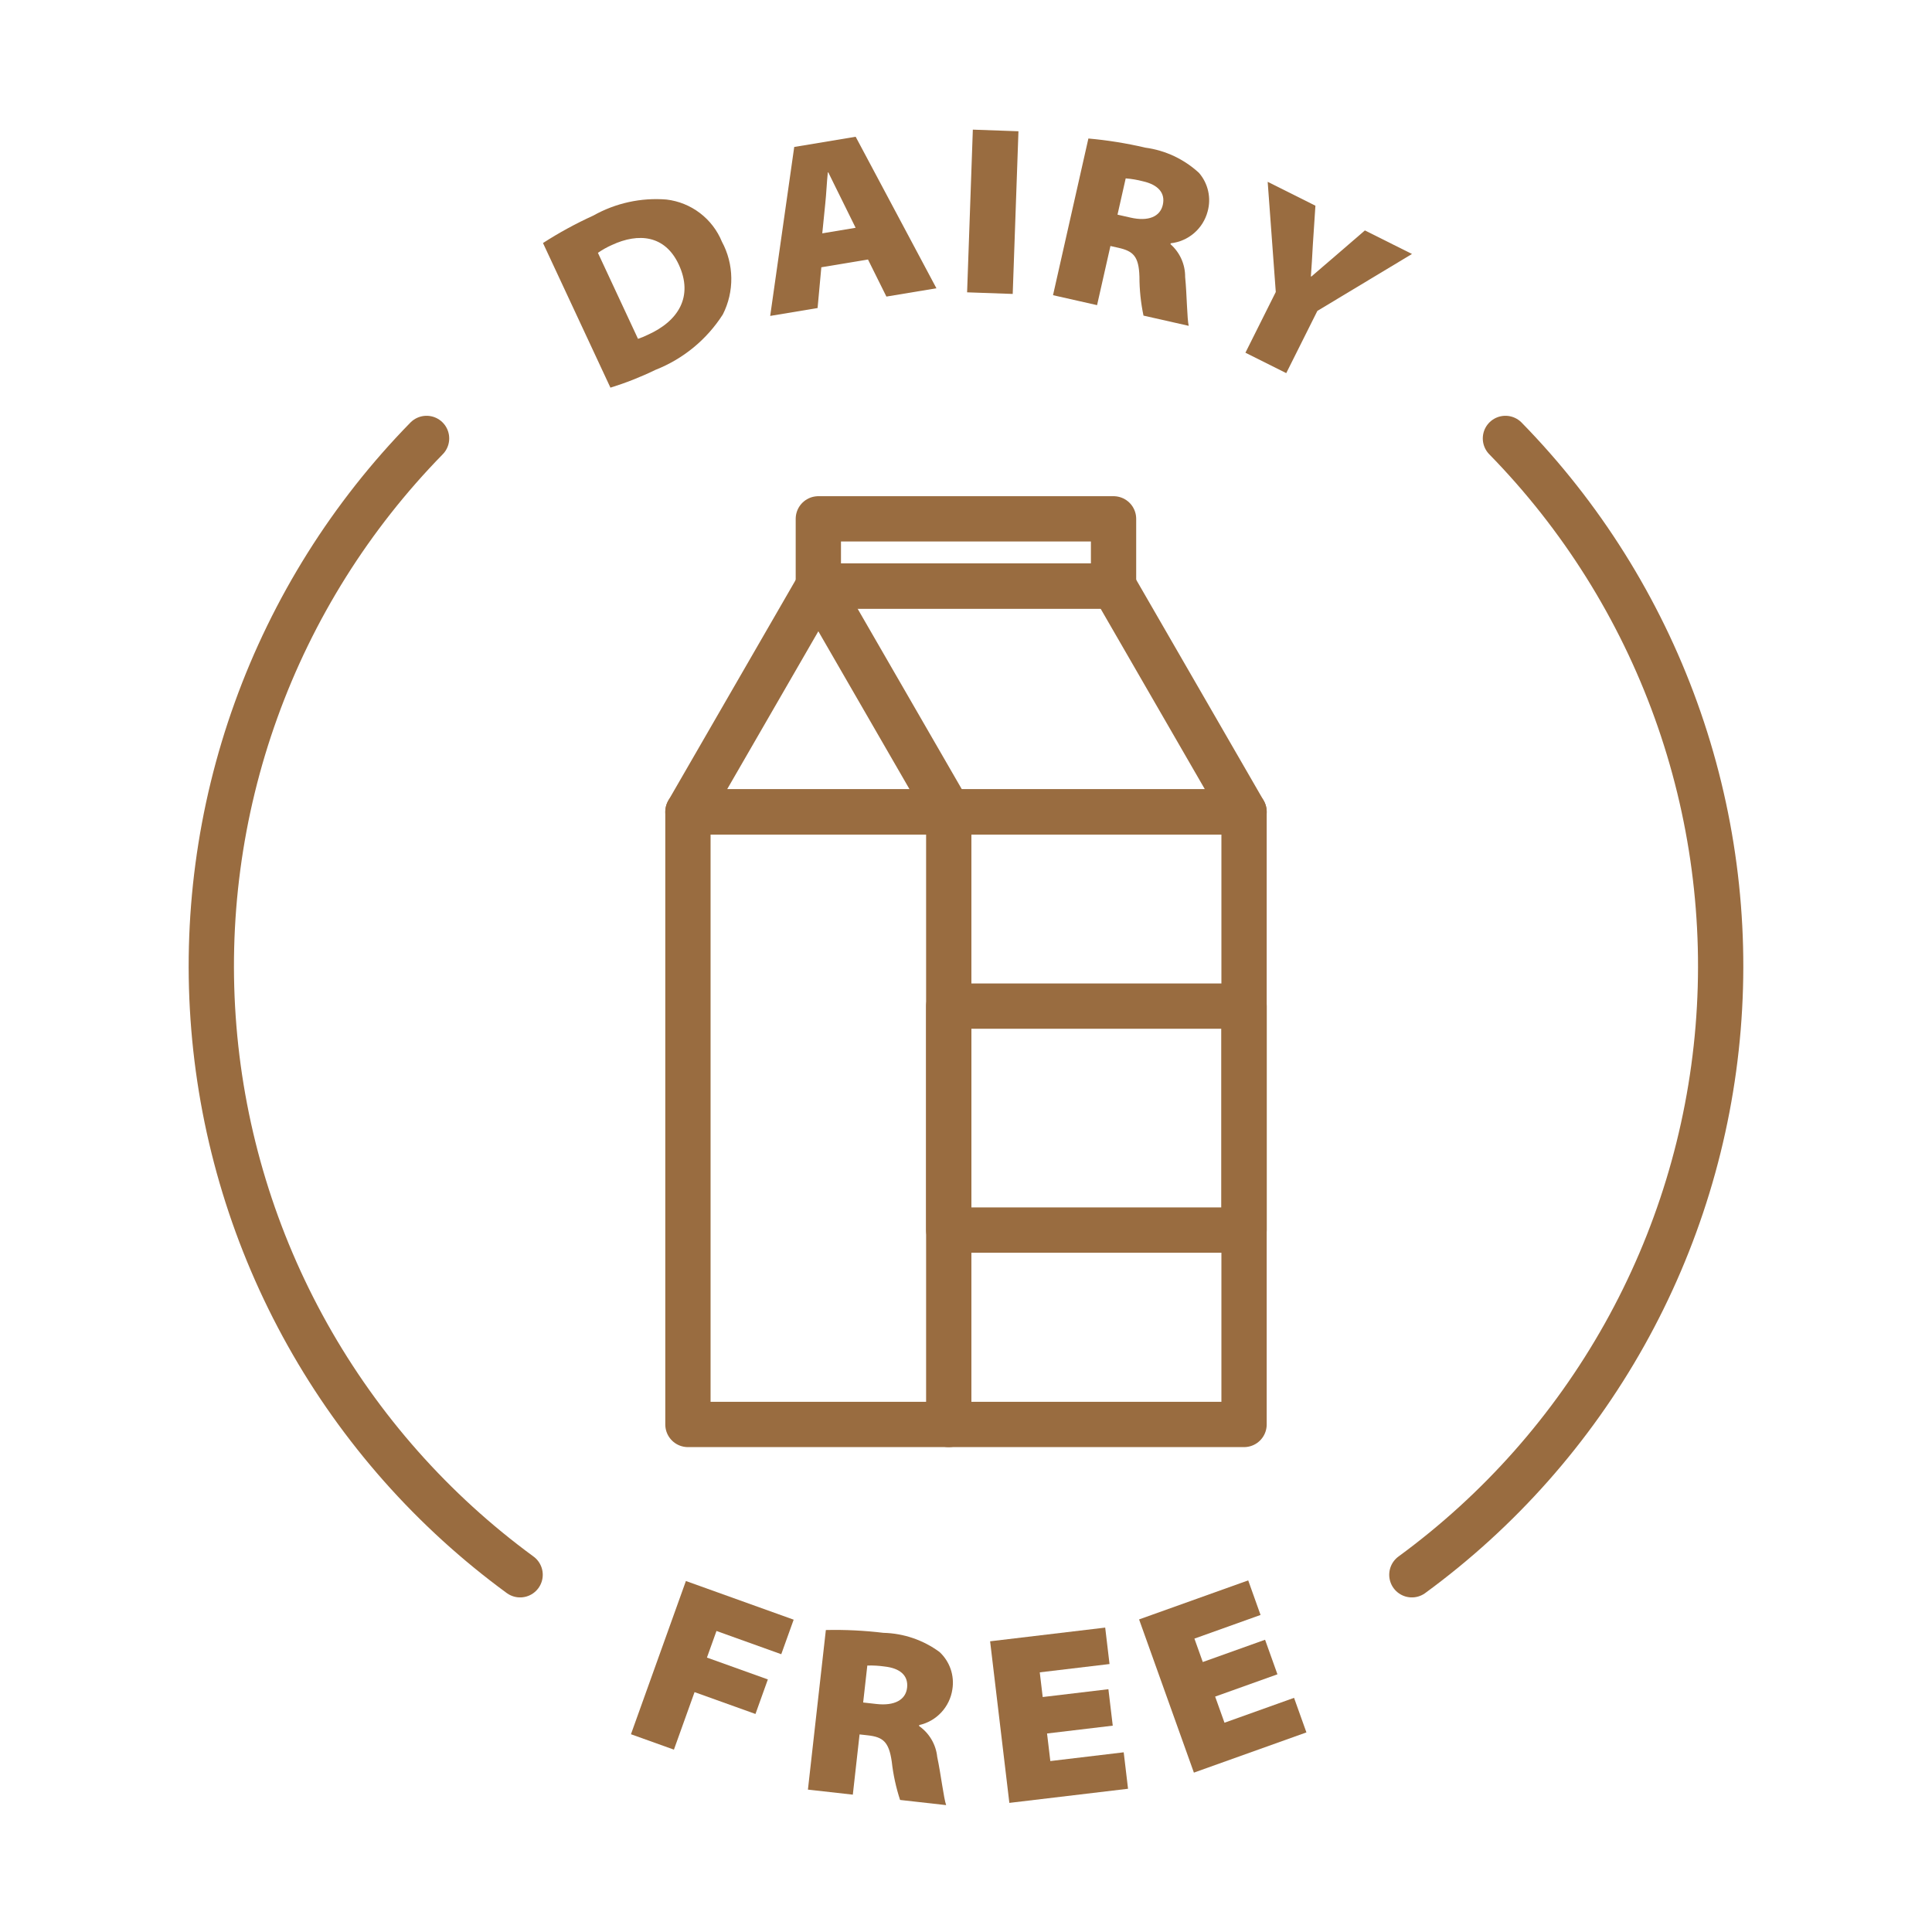 <svg width="100" height="100" viewBox="0 0 100 100" fill="none" xmlns="http://www.w3.org/2000/svg">
<path d="M42.357 30.331L35.607 42.022H49.107L42.357 30.331Z" stroke="#996C40" stroke-width="2.344" stroke-linecap="round" stroke-linejoin="round"/>
<path d="M42.357 30.331H57.637" stroke="#996C40" stroke-width="2.344" stroke-linecap="round" stroke-linejoin="round"/>
<path d="M49.107 42.022H64.393L57.643 30.331" stroke="#996C40" stroke-width="2.344" stroke-linecap="round" stroke-linejoin="round"/>
<path d="M35.607 42.022H64.392V73.73H35.607V42.022Z" stroke="#996C40" stroke-width="2.344" stroke-linecap="round" stroke-linejoin="round"/>
<path d="M49.107 42.021V73.73" stroke="#996C40" stroke-width="2.344" stroke-linecap="round" stroke-linejoin="round"/>
<path d="M49.107 52.077H64.393V63.668H49.107V52.077Z" stroke="#996C40" stroke-width="2.344" stroke-linecap="round" stroke-linejoin="round"/>
<path d="M42.357 26.855H57.637V30.331H42.357V26.855Z" stroke="#996C40" stroke-width="2.344" stroke-linecap="round" stroke-linejoin="round"/>
<path d="M35.502 81.833L41.08 83.834L40.438 85.622L37.085 84.419L36.591 85.796L39.744 86.927L39.103 88.715L35.95 87.584L34.882 90.561L32.658 89.764L35.502 81.833Z" fill="#996C40"/>
<path d="M42.746 84.37C43.741 84.347 44.736 84.396 45.723 84.515C46.771 84.54 47.786 84.886 48.631 85.508C48.892 85.751 49.09 86.055 49.206 86.393C49.321 86.731 49.352 87.092 49.294 87.444C49.228 87.889 49.028 88.304 48.722 88.633C48.415 88.963 48.016 89.192 47.577 89.289L47.572 89.339C47.834 89.523 48.054 89.761 48.216 90.038C48.378 90.314 48.478 90.622 48.511 90.941C48.7 91.83 48.848 93.092 48.973 93.433L46.588 93.165C46.377 92.52 46.232 91.855 46.157 91.18C46.009 90.145 45.696 89.908 44.914 89.82L44.491 89.773L44.142 92.891L41.818 92.63L42.746 84.37ZM44.677 88.121L45.372 88.199C46.291 88.302 46.88 87.991 46.951 87.357C47.022 86.724 46.587 86.348 45.792 86.259C45.494 86.216 45.193 86.199 44.892 86.208L44.677 88.121Z" fill="#996C40"/>
<path d="M57.596 89.32L54.195 89.725L54.365 91.152L58.163 90.699L58.387 92.586L52.244 93.317L51.248 84.953L57.205 84.244L57.429 86.13L53.818 86.56L53.97 87.838L57.371 87.433L57.596 89.32Z" fill="#996C40"/>
<path d="M66.12 86.662L62.896 87.815L63.379 89.168L66.98 87.88L67.62 89.669L61.796 91.751L58.959 83.821L64.607 81.801L65.246 83.59L61.823 84.814L62.256 86.026L65.48 84.873L66.12 86.662Z" fill="#996C40"/>
<path d="M28.105 12.579C28.938 12.043 29.809 11.568 30.71 11.158C31.863 10.51 33.182 10.221 34.5 10.328C35.129 10.403 35.726 10.645 36.229 11.028C36.733 11.412 37.125 11.922 37.365 12.508C37.677 13.085 37.844 13.73 37.852 14.386C37.861 15.043 37.71 15.692 37.413 16.277C36.582 17.577 35.361 18.581 33.924 19.145C33.173 19.511 32.395 19.818 31.596 20.065L28.105 12.579ZM33.023 17.538C33.198 17.48 33.368 17.41 33.532 17.328C35.106 16.622 35.907 15.352 35.13 13.688C34.423 12.17 33.051 12.038 31.669 12.682C31.416 12.794 31.175 12.93 30.948 13.087L33.023 17.538Z" fill="#996C40"/>
<path d="M42.512 13.834L42.318 15.944L39.865 16.352L41.109 7.607L44.289 7.078L48.469 14.921L45.88 15.351L44.927 13.432L42.512 13.834ZM44.287 11.79L43.6 10.398C43.374 9.954 43.101 9.378 42.873 8.923L42.848 8.926C42.793 9.43 42.77 10.054 42.714 10.557L42.561 12.078L44.287 11.79Z" fill="#996C40"/>
<path d="M52.715 6.794L52.418 15.214L50.057 15.131L50.354 6.71L52.715 6.794Z" fill="#996C40"/>
<path d="M56.335 7.169C57.326 7.257 58.31 7.415 59.279 7.642C60.318 7.781 61.289 8.238 62.06 8.949C62.294 9.219 62.456 9.543 62.534 9.892C62.612 10.24 62.602 10.603 62.506 10.947C62.391 11.382 62.147 11.772 61.806 12.066C61.465 12.36 61.043 12.543 60.596 12.592L60.585 12.64C60.826 12.852 61.018 13.113 61.149 13.406C61.28 13.699 61.346 14.016 61.343 14.337C61.434 15.242 61.441 16.512 61.528 16.865L59.187 16.336C59.047 15.672 58.977 14.994 58.977 14.315C58.944 13.269 58.659 13 57.891 12.826L57.476 12.733L56.784 15.794L54.504 15.279L56.335 7.169ZM57.842 11.111L58.525 11.265C59.427 11.469 60.047 11.224 60.187 10.602C60.327 9.98 59.935 9.559 59.155 9.383C58.864 9.307 58.566 9.256 58.266 9.233L57.842 11.111Z" fill="#996C40"/>
<path d="M64.463 18.256L66.034 15.114L65.615 9.411L68.086 10.647L67.952 12.676C67.913 13.342 67.896 13.739 67.851 14.303L67.874 14.315C68.271 13.968 68.629 13.671 69.098 13.263L70.647 11.927L73.084 13.146L68.187 16.092L66.576 19.313L64.463 18.256Z" fill="#996C40"/>
<path d="M73.078 81.51C77.595 78.205 81.348 73.966 84.083 69.083C86.818 64.2 88.471 58.786 88.93 53.208C89.389 47.629 88.644 42.018 86.744 36.753C84.845 31.488 81.835 26.693 77.921 22.693" stroke="#996C40" stroke-width="2.344" stroke-linecap="round" stroke-linejoin="round"/>
<path d="M22.079 22.693C18.164 26.693 15.154 31.488 13.255 36.753C11.355 42.018 10.61 47.629 11.069 53.208C11.528 58.786 13.182 64.2 15.917 69.083C18.652 73.966 22.405 78.205 26.921 81.51" stroke="#996C40" stroke-width="2.344" stroke-linecap="round" stroke-linejoin="round"/>
</svg>
